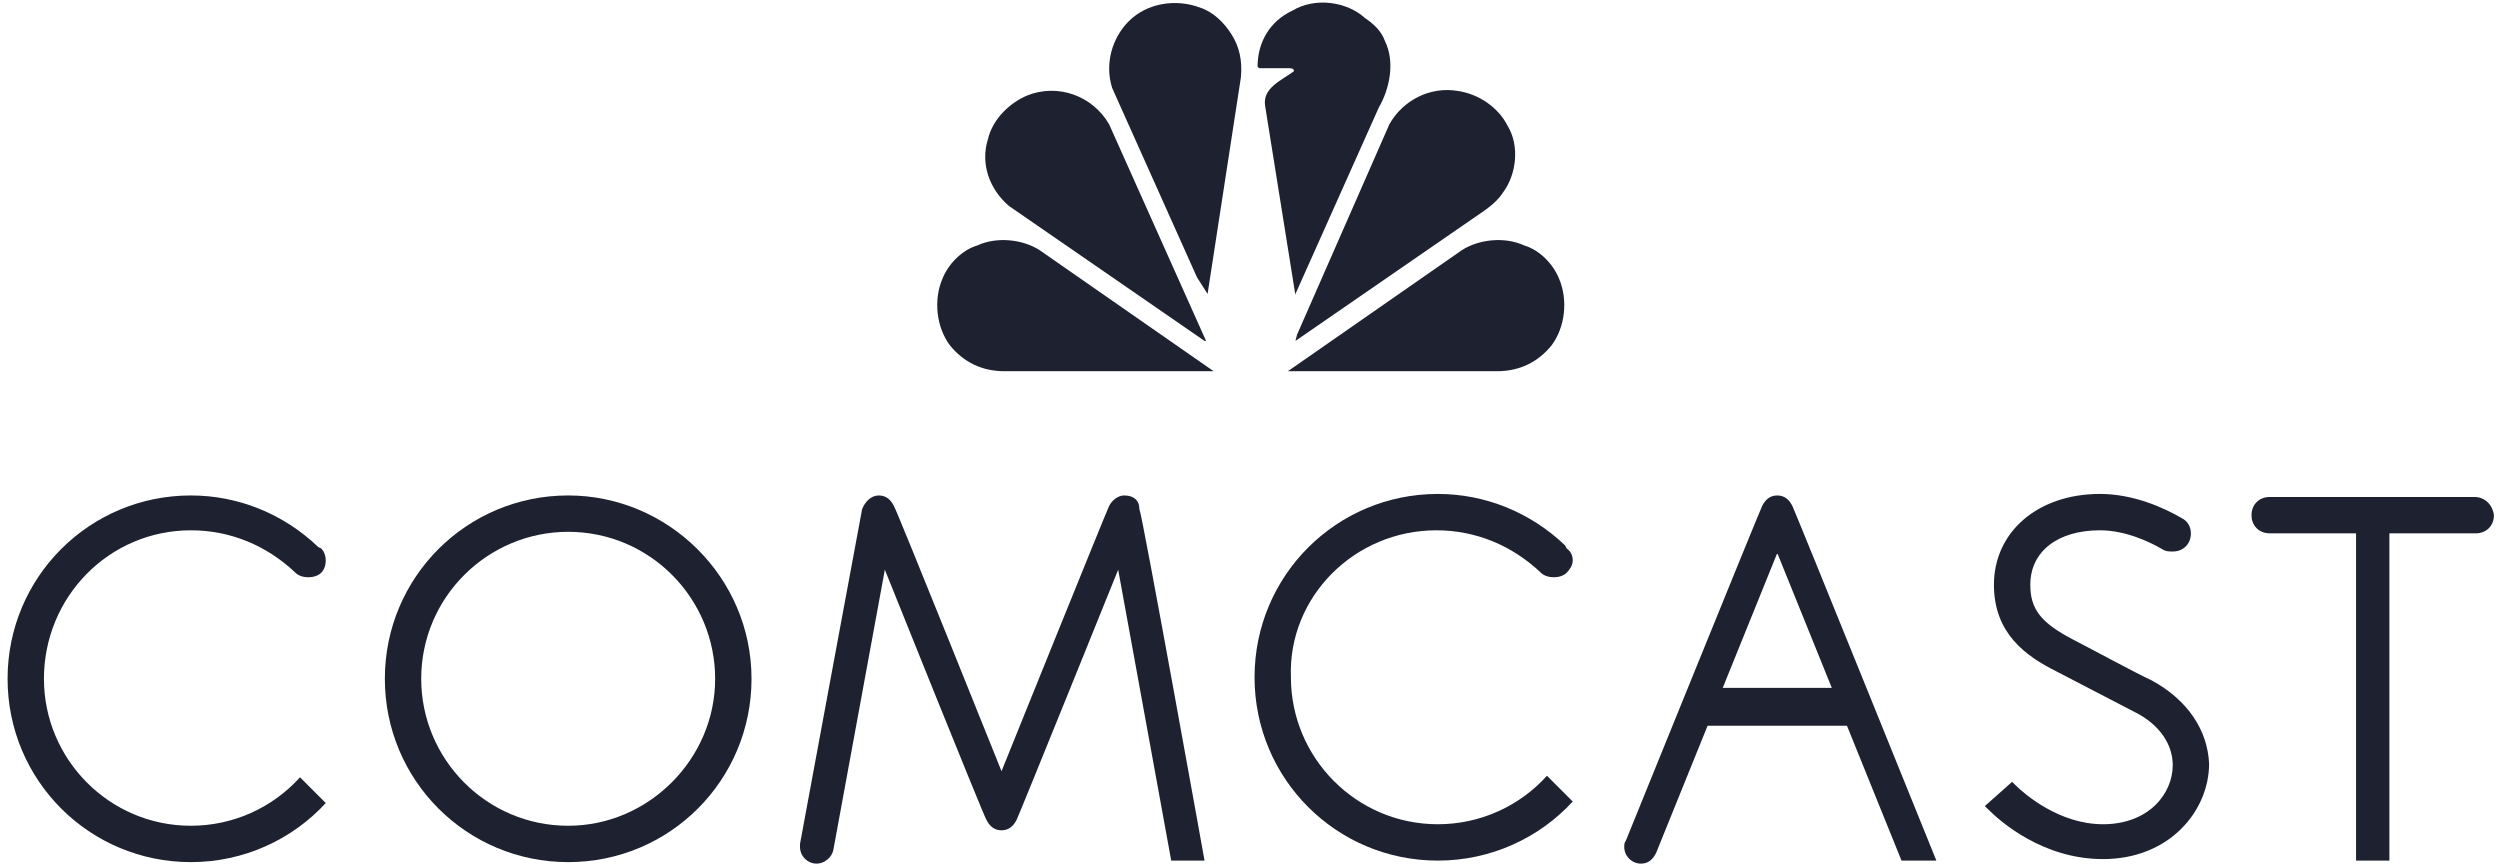<?xml version="1.0" encoding="utf-8"?>
<!-- Generator: Adobe Illustrator 22.1.0, SVG Export Plug-In . SVG Version: 6.00 Build 0)  -->
<svg version="1.1" id="Capa_1" xmlns="http://www.w3.org/2000/svg" xmlns:xlink="http://www.w3.org/1999/xlink" x="0px" y="0px"
	 width="165px" height="57px" viewBox="0 0 165 57" style="enable-background:new 0 0 165 57;" xml:space="preserve">
<style type="text/css">
	.st0{display:none;}
	.st1{display:inline;fill:#A8FF00;}
	.st2{fill:#1E2230;}
</style>
<g id="Capa_2_1_" class="st0">
	<rect x="-41.3" y="-17.8" class="st1" width="237.8" height="69.5"/>
</g>
<g id="Capa_1_1_">
	<g>
		<path class="st2" d="M91.4,2.7c0.7,1.4,0.3,3.2-0.4,4.4l-5.5,12.3v0.1L83.5,7c-0.2-1.2,1.1-1.7,1.9-2.3c0-0.2-0.2-0.2-0.4-0.2
			h-1.9L83,4.4c0-1.6,0.8-3,2.3-3.7c1.5-0.9,3.6-0.6,4.8,0.5C90.7,1.6,91.2,2.1,91.4,2.7"/>
		<path class="st2" d="M81.3,2.3C81.8,3.1,82,4,81.9,5.1l-2.2,14.3l0,0L79,18.3L73.4,5.8c-0.5-1.6,0-3.3,1.1-4.4
			c1.2-1.2,3.1-1.5,4.7-0.9C80.1,0.8,80.8,1.5,81.3,2.3"/>
		<path class="st2" d="M99.5,8.3c0.8,1.3,0.6,3.2-0.3,4.4c-0.5,0.8-1.4,1.3-2.1,1.8l-11.6,8l0,0l0.1-0.4l6.1-13.9
			c0.9-1.6,2.7-2.5,4.5-2.2C97.6,6.2,98.9,7.1,99.5,8.3"/>
		<path class="st2" d="M73.2,8.2l6.4,14.3h-0.1l-12.9-8.9c-1.3-1.1-1.9-2.8-1.4-4.4c0.3-1.3,1.4-2.4,2.6-2.9
			C69.8,5.5,72.1,6.3,73.2,8.2"/>
		<path class="st2" d="M102.9,18.4c0.6,1.4,0.4,3.2-0.5,4.4c-0.9,1.1-2.1,1.7-3.6,1.7H85l11.5-8c1.1-0.7,2.8-0.9,4.1-0.3
			C101.6,16.5,102.5,17.4,102.9,18.4"/>
		<path class="st2" d="M62.2,18.4c-0.6,1.4-0.4,3.2,0.5,4.4c0.9,1.1,2.1,1.7,3.6,1.7h13.8l-11.5-8c-1.1-0.7-2.8-0.9-4.1-0.3
			C63.5,16.5,62.6,17.4,62.2,18.4"/>
		<path class="st2" d="M37.5,32.7c-6.7,0-12.1,5.4-12.1,12.1s5.4,12.1,12.1,12.1s12.1-5.4,12.1-12.1C49.6,38.1,44.1,32.7,37.5,32.7
			 M37.5,54.5c-5.4,0-9.7-4.4-9.7-9.7c0-5.4,4.4-9.7,9.7-9.7c5.4,0,9.7,4.4,9.7,9.7S42.8,54.5,37.5,54.5"/>
		<path class="st2" d="M142,44.9c-0.7-0.3-4.6-2.4-5.2-2.7c-2.1-1.1-2.8-2-2.8-3.6c0-2.2,1.8-3.6,4.6-3.6c1.6,0,3.2,0.7,4.2,1.3
			c0.2,0.1,0.4,0.1,0.6,0.1c0.7,0,1.2-0.5,1.2-1.2c0-0.4-0.2-0.8-0.6-1c-1.2-0.7-3.2-1.6-5.4-1.6c-4.1,0-7,2.5-7,6
			c0,3.2,2.1,4.7,4.1,5.7c0.6,0.3,4.6,2.4,5.2,2.7c1.6,0.8,2.5,2.1,2.5,3.5c0,1.9-1.6,3.9-4.6,3.9c-2.9,0-5.2-2-5.8-2.6l-0.2-0.2
			l-1.8,1.6l0.2,0.2c0.8,0.8,3.6,3.3,7.6,3.3c4.4,0,7-3.2,7-6.3C145.7,48.2,144.4,46.2,142,44.9"/>
		<path class="st2" d="M12.6,35c2.6,0,5,1,6.9,2.8c0.4,0.4,1.3,0.4,1.7,0c0.2-0.2,0.3-0.5,0.3-0.8s-0.1-0.6-0.3-0.8L21,36.1
			c-2.3-2.2-5.3-3.4-8.4-3.4c-6.7,0-12.1,5.4-12.1,12.1s5.4,12.1,12.1,12.1c3.5,0,6.7-1.5,8.9-3.9l-1.7-1.7c-1.8,2-4.4,3.2-7.2,3.2
			c-5.4,0-9.7-4.4-9.7-9.7C2.9,39.4,7.2,35,12.6,35"/>
		<path class="st2" d="M94.8,35c2.6,0,5,1,6.9,2.8c0.4,0.4,1.3,0.4,1.7,0c0.2-0.2,0.4-0.5,0.4-0.8s-0.1-0.6-0.4-0.8l-0.1-0.2
			c-2.3-2.2-5.3-3.4-8.4-3.4c-6.7,0-12.1,5.4-12.1,12.1s5.4,12.1,12.1,12.1c3.5,0,6.7-1.5,8.9-3.9l-1.7-1.7c-1.8,2-4.4,3.2-7.2,3.2
			c-5.4,0-9.7-4.4-9.7-9.7C85,39.4,89.4,35,94.8,35"/>
		<path class="st2" d="M74.2,32.7c-0.4,0-0.8,0.3-1,0.7s-7.1,17.5-7.1,17.5S59.2,33.7,59,33.4c-0.2-0.4-0.5-0.7-1-0.7
			s-0.9,0.4-1.1,0.9c-0.1,0.5-4.1,22.1-4.1,22.1c0,0.1,0,0.1,0,0.2c0,0.6,0.5,1.1,1.1,1.1c0.5,0,1-0.4,1.1-0.9l3.4-18.5
			c0,0,6.5,16.2,6.7,16.5c0.2,0.4,0.5,0.7,1,0.7s0.8-0.3,1-0.7s6.7-16.5,6.7-16.5l3.5,19.2h2.2c0,0-4.1-22.8-4.3-23.2
			C75.2,33,74.8,32.7,74.2,32.7"/>
		<path class="st2" d="M117.3,32.7c-0.5,0-0.8,0.3-1,0.7s-9,22.1-9,22.1c-0.1,0.1-0.1,0.3-0.1,0.4c0,0.6,0.5,1.1,1.1,1.1
			c0.5,0,0.8-0.3,1-0.7l3.4-8.4h9.2l3.6,8.9h2.3c0,0-9.3-23-9.5-23.4C118.1,33,117.8,32.7,117.3,32.7 M113.7,45.4l3.6-8.9l3.6,8.9
			H113.7z"/>
		<path class="st2" d="M163.3,32.8h-13.5c-0.7,0-1.2,0.5-1.2,1.2s0.5,1.2,1.2,1.2h5.7v21.6h2.2V35.2h5.7c0.7,0,1.2-0.5,1.2-1.2
			C164.5,33.3,164,32.8,163.3,32.8"/>
	</g>
</g>
</svg>
